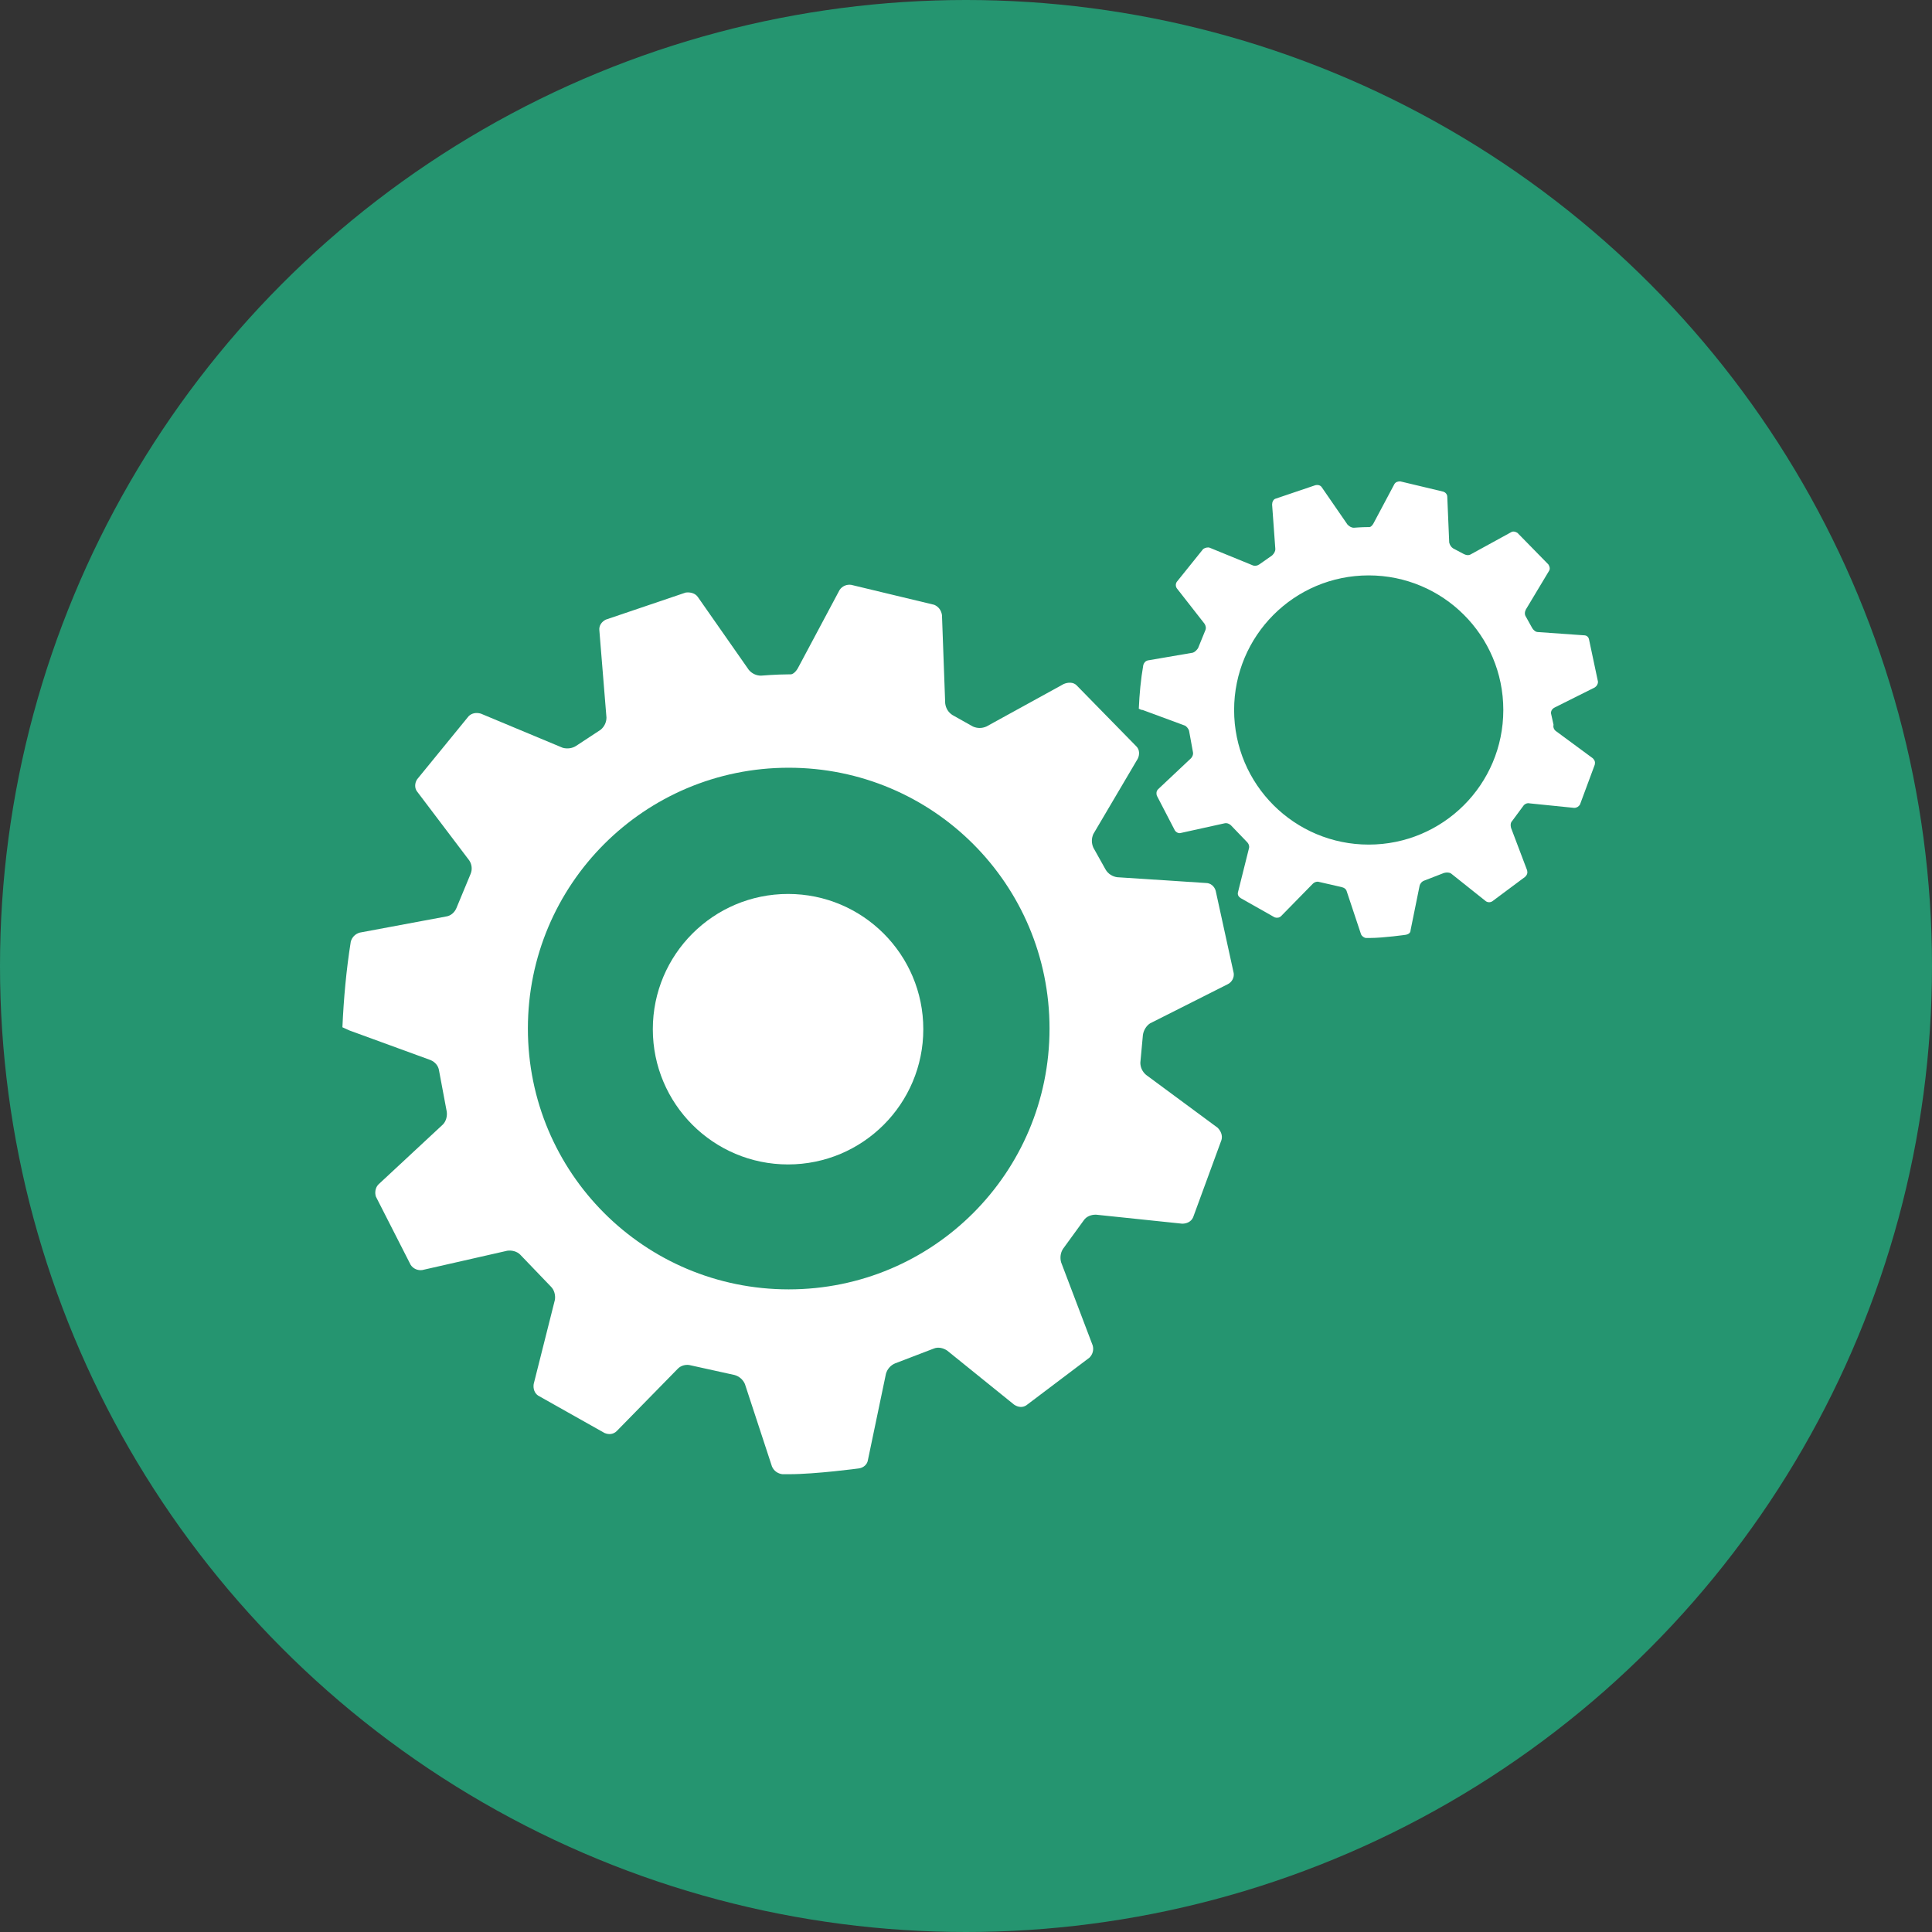 <?xml version="1.0" encoding="utf-8"?>
<!-- Generator: Adobe Illustrator 26.0.3, SVG Export Plug-In . SVG Version: 6.00 Build 0)  -->
<svg version="1.1" id="Ebene_1" xmlns="http://www.w3.org/2000/svg" xmlns:xlink="http://www.w3.org/1999/xlink" x="0px" y="0px"
	 viewBox="0 0 300 300" style="enable-background:new 0 0 300 300;" xml:space="preserve">
<rect x="0" y="0" width="300" height="300" fill="#333333" stroke="none"/>
<style type="text/css">
	.st0{fill:#259570;}
	.st1{fill:#FFFFFF;}
</style>
<g id="Gruppe_929" transform="translate(-30 -1980)">
	<circle id="Ellipse_28" class="st0" cx="180" cy="2130" r="150"/>
	<g id="Gruppe_925" transform="translate(59.77 2021.848)">
		<g id="Gruppe_915" transform="translate(0 8.965)">
			<path id="Pfad_692" class="st1" d="M147.7,109.9c0.1-0.7,0.5-1.4,1.1-1.8l12.1-6.1c0.6-0.3,1-1,0.9-1.7L159,87.5
				c-0.2-0.7-0.8-1.2-1.5-1.2l-13.8-0.9c-0.7-0.1-1.4-0.5-1.8-1.2l-1.9-3.4c-0.3-0.7-0.3-1.4,0-2.1l6.9-11.7
				c0.3-0.6,0.3-1.4-0.2-1.9l-9.3-9.5c-0.5-0.5-1.3-0.5-2-0.2l-12,6.6c-0.7,0.3-1.4,0.3-2.1,0l-3.2-1.8c-0.6-0.4-1-1-1.1-1.8
				l-0.5-13.7c-0.1-0.7-0.5-1.3-1.2-1.6l-12.9-3.1c-0.7-0.1-1.4,0.2-1.8,0.8l-6.4,12c-0.3,0.6-0.8,1.1-1.2,1.1h-0.3
				c-1.9,0-4.3,0.2-4.3,0.2c-0.7,0-1.4-0.3-1.9-0.9l-7.9-11.3c-0.4-0.6-1.2-0.8-1.9-0.7l-12.4,4.2c-0.6,0.3-1.1,0.9-1,1.7l1.1,13.5
				c0,0.7-0.3,1.4-0.9,1.9L59.7,65c-0.6,0.4-1.4,0.5-2.1,0.3l-12.7-5.3c-0.7-0.2-1.4-0.1-1.9,0.4L35,70.2c-0.4,0.6-0.4,1.4,0,1.9
				l8.1,10.7c0.4,0.6,0.5,1.4,0.2,2.1l-2.2,5.3c-0.3,0.7-0.9,1.2-1.6,1.3L26.1,94c-0.7,0.2-1.2,0.7-1.4,1.4
				c-0.7,4.4-1.1,8.8-1.3,13.3v0c0.4,0.2,0.7,0.3,1.1,0.5l12.6,4.6c0.7,0.3,1.2,0.9,1.3,1.6l1.2,6.4c0.1,0.7-0.1,1.5-0.6,2l-10,9.3
				c-0.5,0.5-0.6,1.3-0.4,1.9l5.4,10.6c0.4,0.6,1.1,0.9,1.8,0.8l13.2-3c0.7-0.1,1.5,0.1,2,0.6l4.8,5c0.5,0.5,0.7,1.3,0.6,2
				l-3.3,13.1c-0.1,0.7,0.1,1.4,0.7,1.8l10.3,5.8c0.7,0.3,1.4,0.2,1.9-0.3l9.5-9.7c0.5-0.5,1.3-0.7,2-0.5l6.8,1.5
				c0.7,0.2,1.3,0.7,1.6,1.4l4.2,12.8c0.3,0.7,0.9,1.1,1.6,1.2c0,0,0.4,0,1.1,0c4.1,0,10.8-0.9,10.8-0.9c0.7-0.1,1.3-0.6,1.4-1.3
				l2.8-13.4c0.2-0.7,0.7-1.3,1.4-1.6l6-2.3c0.7-0.3,1.5-0.1,2.1,0.3l10.4,8.4c0.6,0.4,1.3,0.5,1.9,0.1l9.8-7.4
				c0.5-0.5,0.7-1.2,0.5-1.9l-4.9-12.9c-0.2-0.7-0.1-1.5,0.3-2.1l3.2-4.4c0.4-0.6,1.1-0.9,1.9-0.9l13.4,1.4c0.7,0,1.4-0.3,1.7-1
				l4.4-12c0.2-0.7-0.1-1.4-0.6-1.9l-11.1-8.2c-0.6-0.5-0.9-1.2-0.9-1.9L147.7,109.9L147.7,109.9z M92.7,149.4
				c-22.4,0-40.5-18.1-40.5-40.5c0-22.4,18.1-40.5,40.5-40.5c22.4,0,40.5,18.1,40.5,40.5c0,0,0,0,0,0
				C133.2,131.3,115.1,149.4,92.7,149.4L92.7,149.4z"/>
			<circle id="Ellipse_23" class="st1" cx="92.6" cy="109" r="21"/>
		</g>
		<g id="Gruppe_916" transform="translate(69.263 0)">
			<path id="Pfad_693" class="st1" d="M141.8,68.9c0-0.4,0.2-0.7,0.6-0.9l6.2-3.1c0.3-0.2,0.5-0.5,0.5-0.9l-1.4-6.6
				c-0.1-0.4-0.4-0.6-0.8-0.6l-7.1-0.5c-0.4,0-0.7-0.3-0.9-0.6l-1-1.8c-0.2-0.3-0.2-0.7,0-1.1l3.6-6c0.2-0.3,0.1-0.7-0.1-1l-4.8-4.9
				c-0.3-0.2-0.7-0.3-1-0.1l-6.2,3.4c-0.3,0.2-0.7,0.2-1.1,0l-1.7-0.9c-0.3-0.2-0.5-0.5-0.6-0.9l-0.3-7.1c0-0.4-0.3-0.7-0.6-0.8
				l-6.7-1.6c-0.4,0-0.7,0.1-0.9,0.4l-3.3,6.2c-0.2,0.3-0.4,0.5-0.6,0.5h-0.2c-1,0-2.2,0.1-2.2,0.1c-0.4,0-0.7-0.2-1-0.5l-4-5.8
				c-0.2-0.3-0.6-0.4-1-0.3L99,35.6c-0.3,0.1-0.5,0.5-0.5,0.9l0.5,6.9c0,0.4-0.2,0.7-0.5,1l-2,1.4c-0.3,0.2-0.7,0.3-1.1,0.1
				l-6.6-2.7c-0.3-0.1-0.7,0-1,0.2l-4.1,5.1c-0.2,0.3-0.2,0.7,0,1L88,55c0.2,0.3,0.3,0.7,0.1,1.1L87,58.8c-0.2,0.3-0.5,0.6-0.8,0.7
				l-7,1.2c-0.4,0.1-0.6,0.4-0.7,0.7c-0.4,2.3-0.6,4.5-0.7,6.8v0c0.2,0.1,0.4,0.2,0.6,0.2l6.5,2.4c0.3,0.1,0.6,0.5,0.7,0.8l0.6,3.3
				c0.1,0.4-0.1,0.8-0.3,1l-5.1,4.8c-0.3,0.3-0.3,0.7-0.2,1l2.8,5.4c0.2,0.3,0.6,0.5,0.9,0.4l6.8-1.5c0.4-0.1,0.8,0.1,1,0.3l2.5,2.6
				c0.3,0.3,0.4,0.7,0.3,1l-1.7,6.8c-0.1,0.4,0.1,0.7,0.4,0.9l5.3,3c0.3,0.1,0.7,0.1,1-0.2l4.9-5c0.3-0.3,0.7-0.4,1-0.3l3.5,0.8
				c0.4,0.1,0.7,0.3,0.8,0.7l2.2,6.6c0.1,0.3,0.5,0.6,0.8,0.6c0,0,0.2,0,0.6,0c2.1,0,5.6-0.5,5.6-0.5c0.4-0.1,0.7-0.3,0.7-0.7
				l1.4-6.9c0.1-0.4,0.4-0.7,0.7-0.8l3.1-1.2c0.4-0.1,0.8-0.1,1.1,0.1l5.4,4.3c0.3,0.2,0.7,0.2,1,0l5.1-3.8c0.3-0.3,0.4-0.6,0.3-1
				l-2.5-6.6c-0.1-0.4-0.1-0.8,0.2-1.1l1.7-2.3c0.2-0.3,0.6-0.5,1-0.4l6.9,0.7c0.4,0,0.7-0.2,0.9-0.5l2.3-6.2c0.1-0.4,0-0.7-0.3-1
				l-5.7-4.2c-0.3-0.2-0.5-0.6-0.4-1L141.8,68.9L141.8,68.9z M113.5,89.3c-11.5,0-20.9-9.3-20.9-20.9c0-11.5,9.3-20.9,20.9-20.9
				c11.5,0,20.9,9.3,20.9,20.9c0,0,0,0,0,0C134.4,80,125,89.3,113.5,89.3L113.5,89.3z"/>
		</g>
	</g>
</g>
</svg>
